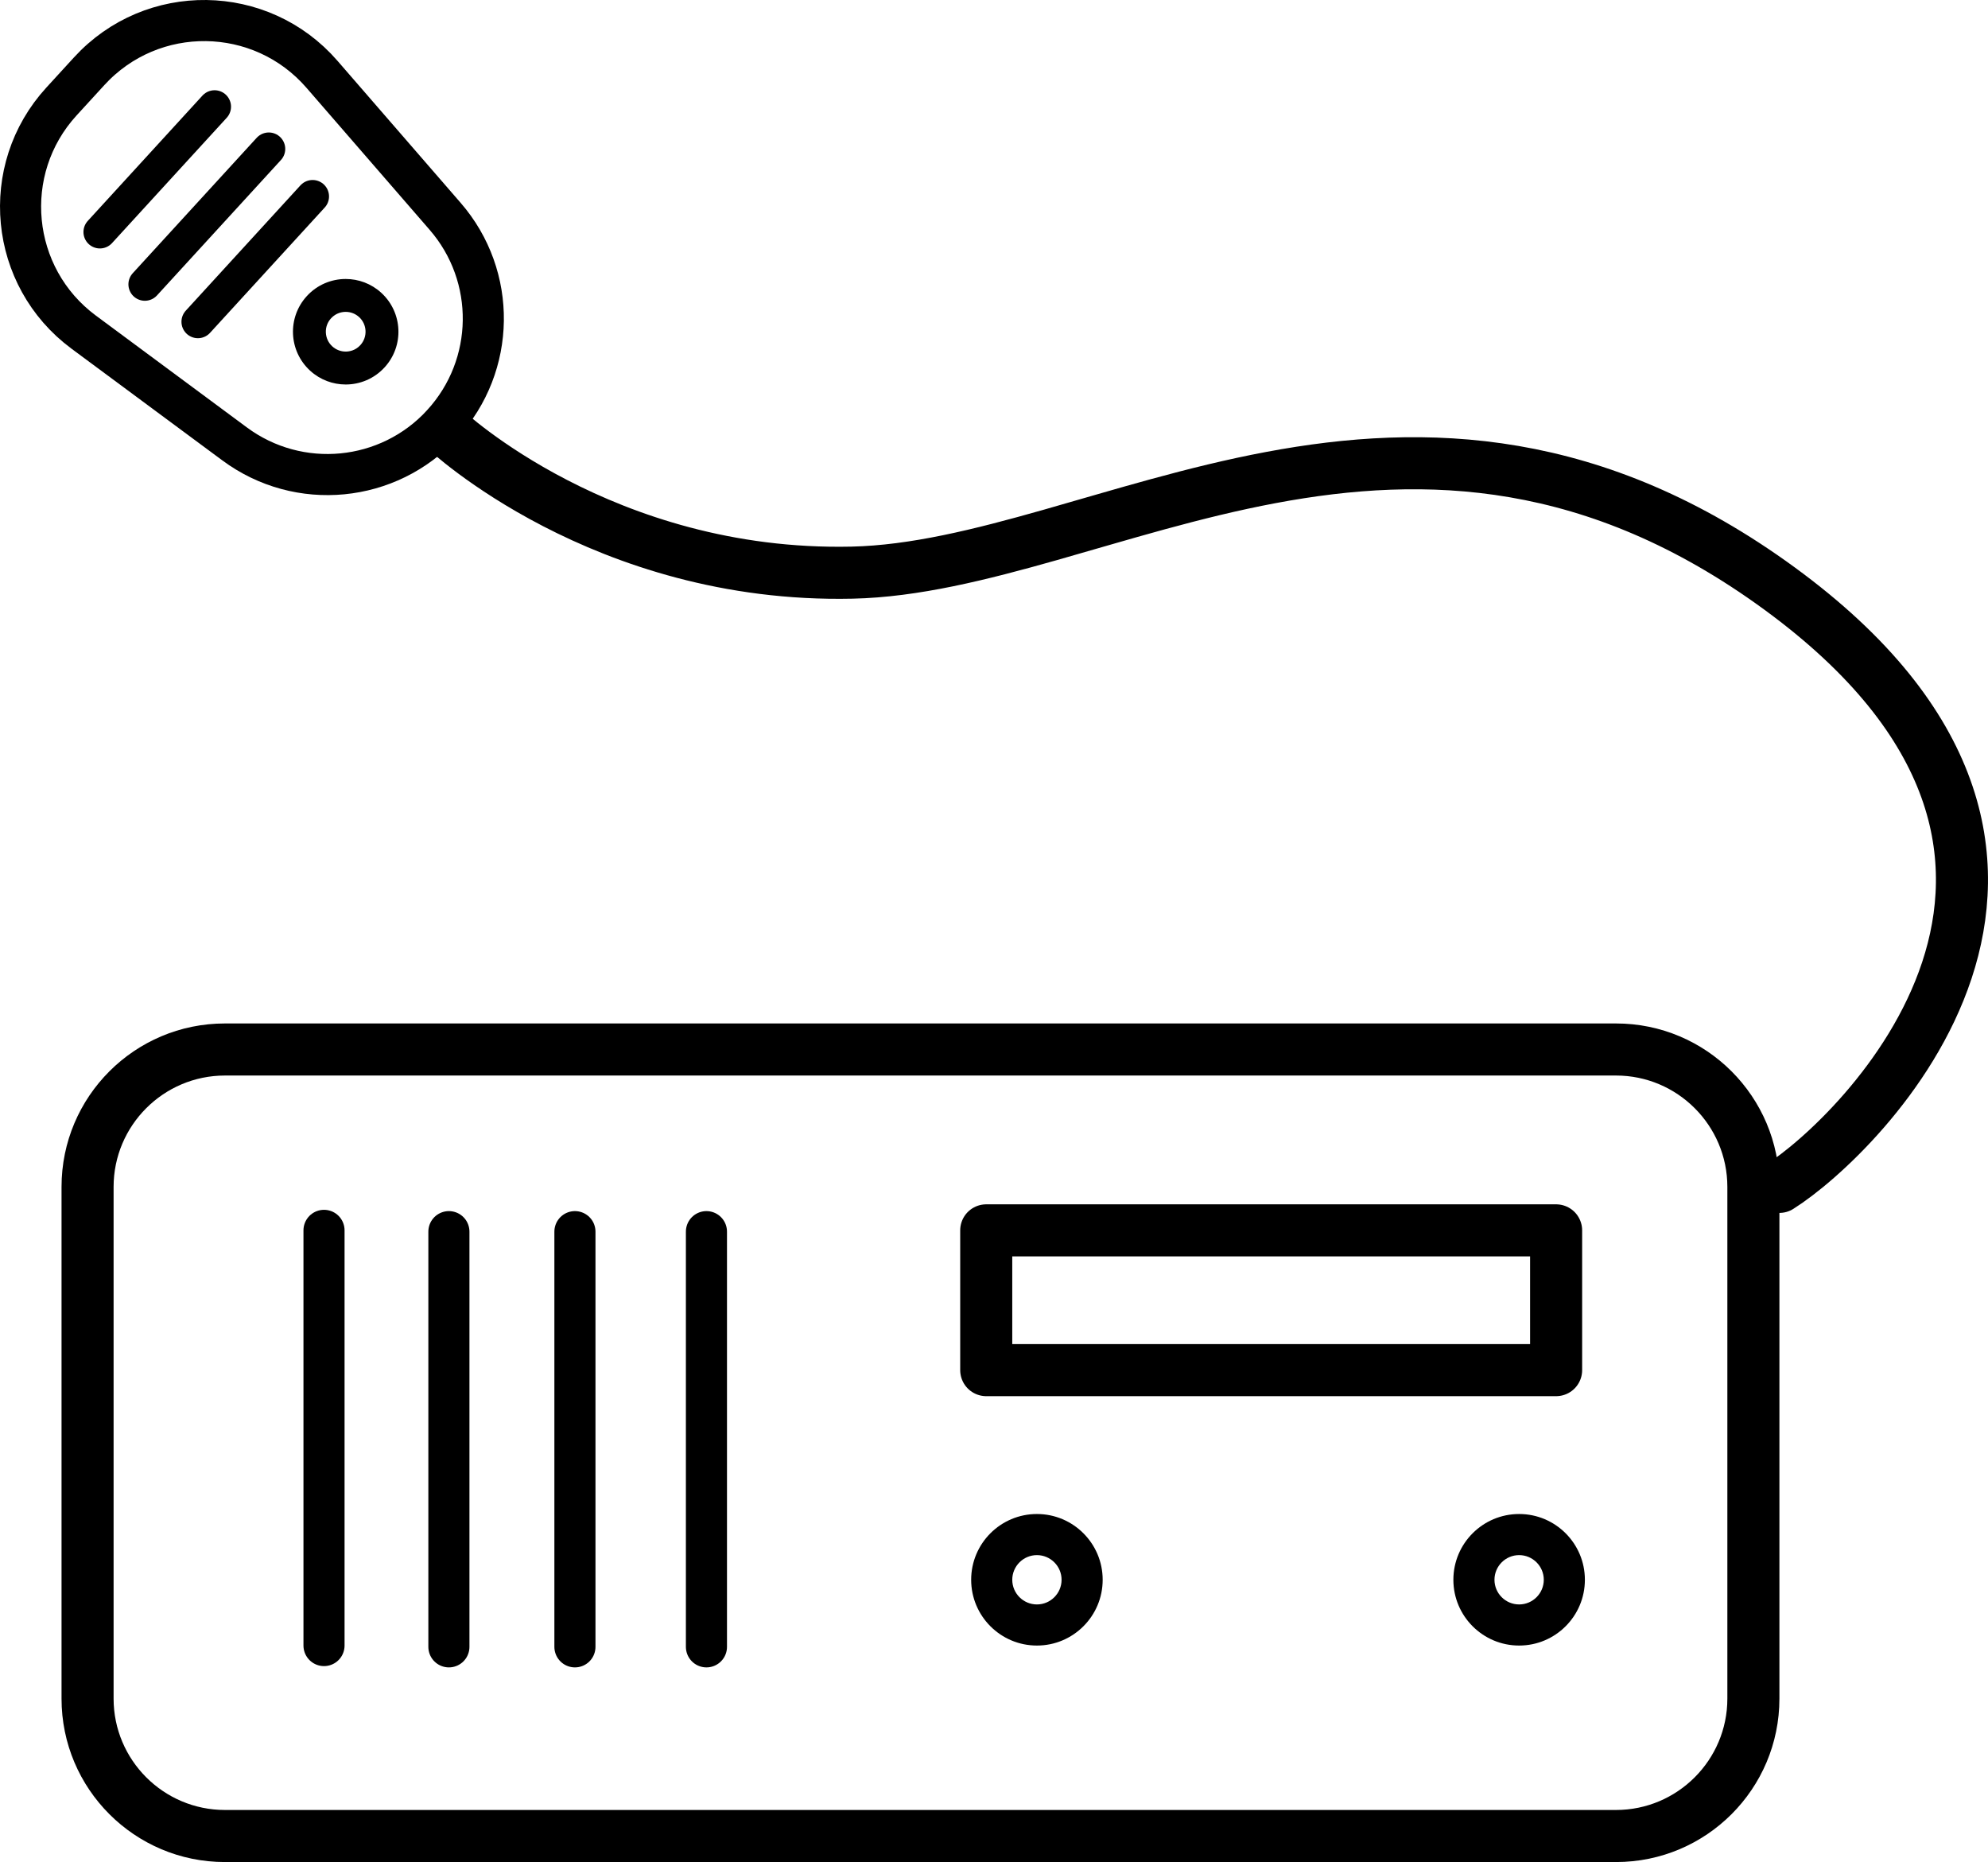 <?xml version="1.0" encoding="UTF-8"?>
<svg id="_Слой_1" data-name="Слой 1" xmlns="http://www.w3.org/2000/svg" viewBox="0 0 725.59 679.46">
  <defs>
    <style>
      .cls-1 {
        stroke-width: 12px;
      }

      .cls-1, .cls-2, .cls-3, .cls-4 {
        fill: none;
        stroke: #000;
      }

      .cls-1, .cls-2, .cls-4 {
        stroke-linejoin: round;
      }

      .cls-1, .cls-3, .cls-4 {
        stroke-linecap: round;
      }

      .cls-2, .cls-3 {
        stroke-width: 19px;
      }

      .cls-3 {
        stroke-miterlimit: 10;
      }

      .cls-4 {
        stroke-width: 15px;
      }
    </style>
  </defs>
  <path d="M589.83,392.46c22.4,0,40.63,18.23,40.63,40.63v186.74c0,22.4-18.23,40.63-40.63,40.63H82.09c-22.4,0-40.63-18.23-40.63-40.63v-186.74c0-22.4,18.23-40.63,40.63-40.63h507.74m0-19H82.09c-32.93,0-59.63,26.7-59.63,59.63v186.74c0,32.93,26.7,59.63,59.63,59.63h507.74c32.93,0,59.63-26.7,59.63-59.63v-186.74c0-32.93-26.7-59.63-59.63-59.63h0Z"/>
  <rect class="cls-2" x="359.96" y="448.96" width="208" height="51"/>
  <path d="M378.46,567.46c4.96,0,9,4.04,9,9s-4.04,9-9,9-9-4.04-9-9,4.04-9,9-9m0-15c-13.25,0-24,10.75-24,24s10.75,24,24,24,24-10.75,24-24-10.75-24-24-24h0Z"/>
  <path d="M554.46,567.46c4.96,0,9,4.04,9,9s-4.04,9-9,9-9-4.04-9-9,4.04-9,9-9m0-15c-13.25,0-24,10.75-24,24s10.75,24,24,24,24-10.75,24-24-10.75-24-24-24h0Z"/>
  <line class="cls-4" x1="118.26" y1="448.96" x2="118.26" y2="600.46"/>
  <line class="cls-4" x1="163.84" y1="449.43" x2="163.84" y2="600.93"/>
  <line class="cls-4" x1="209.84" y1="449.43" x2="209.84" y2="600.93"/>
  <line class="cls-4" x1="257.84" y1="449.43" x2="257.84" y2="600.93"/>
  <path class="cls-4" d="M161.48,154.69h0c-19.68,21.49-52.42,24.65-75.84,7.3L30.55,121.2C3.41,101.1-.36,61.93,22.44,37.03l10.12-11.05C55.53,.89,95.23,1.42,117.52,27.12l44.97,51.84c18.94,21.84,18.5,54.4-1.02,75.72Z"/>
  <path d="M126.18,113.8c1.81,0,3.55,.68,4.89,1.9,2.95,2.7,3.15,7.29,.45,10.24-1.88,2.05-4.16,2.35-5.35,2.35-1.81,0-3.55-.68-4.89-1.9-1.43-1.31-2.26-3.09-2.35-5.03-.09-1.93,.59-3.79,1.9-5.21,1.88-2.05,4.16-2.35,5.35-2.35m0-12c-5.21,0-10.41,2.1-14.2,6.25-7.18,7.84-6.64,20.02,1.2,27.2,3.69,3.38,8.35,5.05,12.99,5.05,5.21,0,10.41-2.1,14.2-6.25,7.18-7.84,6.64-20.02-1.2-27.2-3.69-3.38-8.35-5.05-12.99-5.05h0Z"/>
  <line class="cls-1" x1="36.46" y1="84.66" x2="78.32" y2="38.93"/>
  <line class="cls-1" x1="52.87" y1="103.75" x2="98.11" y2="54.34"/>
  <line class="cls-1" x1="72.23" y1="117.41" x2="114.09" y2="71.68"/>
  <path class="cls-3" d="M162.48,156.69s57.48,54.27,148.48,52.27,204-92.49,338.5,5.76,28.5,200.5,0,218.37"/>
</svg>